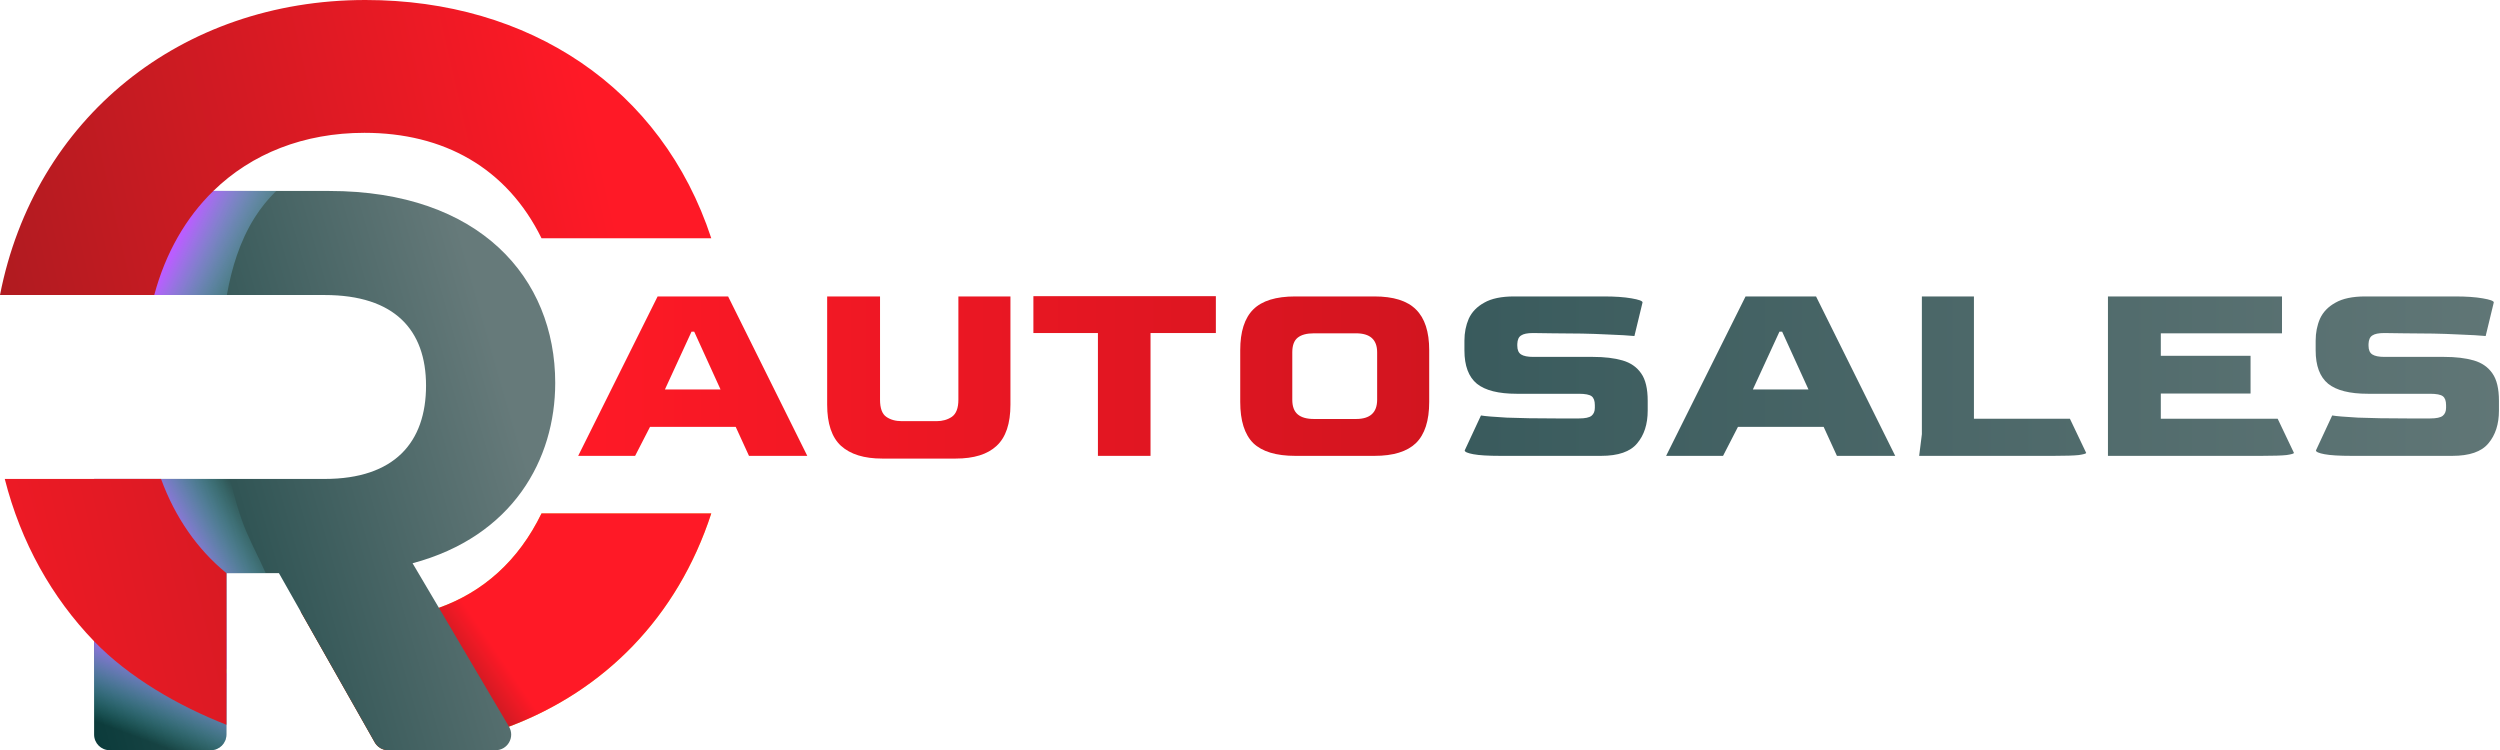 <svg width="2296" height="689" viewBox="0 0 2296 689" fill="none" xmlns="http://www.w3.org/2000/svg">
<path d="M367.715 689C368.149 689 368.583 688.982 369.017 688.946C403.858 686.107 436.926 678.857 467.464 667.358C554.918 634.434 622.068 567.085 653.238 471.513H497.332C476.215 515.032 443.67 543.762 403.08 558.208C382.27 565.657 359.326 569.327 334.683 569.327C314.017 569.327 294.4 566.669 276.085 561.535L344.139 681.714C346.688 686.216 351.443 689 356.632 689H367.715Z" fill="url(#paint0_linear_94_29)"/>
<path style="mix-blend-mode:multiply" d="M367.715 689C368.149 689 368.583 688.982 369.017 688.946C403.858 686.107 436.926 678.857 467.464 667.358C554.918 634.434 622.068 567.085 653.238 471.513H497.332C476.215 515.032 443.67 543.762 403.08 558.208C382.27 565.657 359.326 569.327 334.683 569.327C314.017 569.327 294.4 566.669 276.085 561.535L344.139 681.714C346.688 686.216 351.443 689 356.632 689H367.715Z" fill="url(#paint1_linear_94_29)"/>
<path d="M298.178 439.855H86.423V674.644C86.423 682.582 92.859 689 100.779 689H193.566C201.503 689 207.922 682.582 207.922 674.644V526.351H256.16L276.084 561.535L344.138 681.714C346.687 686.216 351.46 689 356.631 689H455.114C466.215 689 473.122 676.923 467.463 667.358L403.079 558.208L378.906 517.292C471.206 492.577 509.915 421.721 509.915 351.678C509.915 255.31 440.704 175.378 302.3 175.378H86.423V270.95H298.178C362.435 270.95 391.273 303.096 391.273 354.173C391.273 406.081 362.435 439.855 298.178 439.855Z" fill="url(#paint2_linear_94_29)"/>
<path style="mix-blend-mode:multiply" d="M207.922 674.644V618.397C193.675 607.802 173.642 596.701 160.299 585.003C143.357 570.159 127.23 554.375 112.35 537.47C103.165 527.032 94.523 516.159 86.423 504.853V662.91L134.118 687.409C136.143 688.458 138.403 689 140.682 689H193.566C201.503 689 207.922 682.582 207.922 674.644Z" fill="url(#paint3_linear_94_29)"/>
<path style="mix-blend-mode:multiply" d="M120.558 542.153C135.655 558.624 151.909 574.046 168.923 588.528C179.59 597.605 196.73 606.283 207.922 614.672V526.351H244.046C242.093 521.951 240.068 517.588 237.971 513.261C234.084 505.233 230.124 497.242 226.581 489.051C223.055 480.951 220.361 472.725 217.757 464.299C215.274 456.224 213.135 448.075 211.339 439.855H86.423V499.718C96.837 514.598 108.282 528.755 120.558 542.153Z" fill="url(#paint4_linear_94_29)"/>
<path style="mix-blend-mode:multiply" d="M233.74 200.094C239.436 191.017 246.143 182.773 253.647 175.378H86.423V270.95H208.356C212.749 246.144 220.289 221.555 233.74 200.094Z" fill="url(#paint5_linear_94_29)"/>
<path d="M147.896 439.855H4.375C19.147 498.146 47.623 548.77 86.423 588.944C118.48 622.158 163.716 648.265 207.922 665.622V526.351C181.471 504.691 160.896 475.419 147.896 439.855Z" fill="url(#paint6_linear_94_29)"/>
<path d="M335.641 0C165.958 0 31.622 108.933 0 270.95H141.658C152.054 232.168 170.767 199.84 195.917 175.378C231.191 140.971 279.194 121.987 334.682 121.987C407.293 121.987 465.384 153.935 497.332 218.806H653.237C607.73 80.348 485.724 0 335.641 0Z" fill="url(#paint7_linear_94_29)"/>
<path d="M531 418.661L603.957 272.249H668.697L741.405 418.661H687.87L675.669 392.018H596.985L583.29 418.661H531ZM610.68 357.656H661.725L637.572 304.619H635.082L610.68 357.656Z" fill="url(#paint8_linear_94_29)"/>
<path d="M810.211 421.151C793.611 421.151 780.995 417.25 772.363 409.448C763.897 401.646 759.664 389.03 759.664 371.6V272.249H808.219V367.118C808.219 374.92 810.128 380.149 813.946 382.805C817.764 385.461 822.495 386.789 828.139 386.789H860.26C865.572 386.789 870.22 385.461 874.204 382.805C878.188 379.983 880.18 374.754 880.18 367.118V272.249H927.988V371.6C927.988 389.03 923.755 401.646 915.289 409.448C906.989 417.25 894.456 421.151 877.69 421.151H810.211Z" fill="url(#paint9_linear_94_29)"/>
<path d="M1008.33 418.661V305.864H949.069V272H1116.65V305.864H1056.64V418.661H1008.33Z" fill="url(#paint10_linear_94_29)"/>
<path d="M1189.58 418.661C1171.98 418.661 1159.11 414.76 1150.98 406.958C1143.01 398.99 1139.03 386.374 1139.03 369.11V321.551C1139.03 304.619 1143.01 292.169 1150.98 284.201C1158.95 276.233 1171.81 272.249 1189.58 272.249H1262.28C1279.71 272.249 1292.41 276.233 1300.38 284.201C1308.51 292.169 1312.58 304.619 1312.58 321.551V369.11C1312.58 386.374 1308.51 398.99 1300.38 406.958C1292.25 414.76 1279.55 418.661 1262.28 418.661H1189.58ZM1206.76 384.797H1245.35C1258.3 384.797 1264.77 378.904 1264.77 367.118V323.543C1264.77 311.923 1258.3 306.113 1245.35 306.113H1206.76C1200.12 306.113 1195.14 307.441 1191.82 310.097C1188.5 312.753 1186.84 317.235 1186.84 323.543V367.118C1186.84 373.26 1188.5 377.742 1191.82 380.564C1195.14 383.386 1200.12 384.797 1206.76 384.797Z" fill="url(#paint11_linear_94_29)"/>
<path d="M1378.05 418.661C1366.76 418.661 1358.46 418.163 1353.15 417.167C1347.84 416.171 1345.18 415.009 1345.18 413.681L1360.12 381.56C1363.94 382.224 1371.82 382.888 1383.77 383.552C1395.73 384.05 1411.25 384.299 1430.34 384.299H1450.01C1455.82 384.299 1459.72 383.469 1461.71 381.809C1463.7 380.149 1464.7 377.742 1464.7 374.588V372.098C1464.7 368.114 1463.7 365.375 1461.71 363.881C1459.72 362.387 1455.82 361.64 1450.01 361.64H1392.99C1376.22 361.64 1364.02 358.569 1356.38 352.427C1348.75 346.119 1344.93 335.91 1344.93 321.8V312.836C1344.93 305.532 1346.26 298.809 1348.91 292.667C1351.74 286.525 1356.47 281.628 1363.11 277.976C1369.75 274.158 1378.88 272.249 1390.5 272.249H1473.17C1483.29 272.249 1491.67 272.83 1498.31 273.992C1505.12 275.154 1508.52 276.399 1508.52 277.727L1501.05 308.603C1496.41 308.105 1487.61 307.607 1474.66 307.109C1461.88 306.445 1445.61 306.113 1425.86 306.113L1407.93 305.864C1402.78 305.864 1399.13 306.611 1396.97 308.105C1394.81 309.433 1393.65 312.006 1393.49 315.824V317.567C1393.49 321.385 1394.65 324.041 1396.97 325.535C1399.3 327.029 1403.03 327.776 1408.18 327.776H1462.96C1473.58 327.776 1482.63 328.855 1490.1 331.013C1497.57 333.171 1503.29 337.155 1507.28 342.965C1511.26 348.609 1513.25 356.992 1513.25 368.114V377.078C1513.25 389.528 1510.02 399.571 1503.54 407.207C1497.24 414.843 1486.2 418.661 1470.43 418.661H1378.05Z" fill="url(#paint12_linear_94_29)"/>
<path d="M1530.16 418.661L1603.12 272.249H1667.86L1740.57 418.661H1687.03L1674.83 392.018H1596.15L1582.45 418.661H1530.16ZM1609.84 357.656H1660.89L1636.73 304.619H1634.24L1609.84 357.656Z" fill="url(#paint13_linear_94_29)"/>
<path d="M1762.56 418.661L1765.05 398.741V272.249H1812.86V384.548H1901L1915.94 415.922C1915.94 416.586 1913.7 417.25 1909.22 417.914C1904.74 418.412 1897.02 418.661 1886.06 418.661H1762.56Z" fill="url(#paint14_linear_94_29)"/>
<path d="M1935.94 418.661V272.249H2095.79V306.113H1984.49V326.78H2066.91V361.391H1984.49V384.548H2091.81L2106.75 415.922C2106.75 416.586 2104.51 417.25 2100.03 417.914C2095.54 418.412 2087.83 418.661 2076.87 418.661H1935.94Z" fill="url(#paint15_linear_94_29)"/>
<path d="M2159.82 418.661C2148.53 418.661 2140.23 418.163 2134.92 417.167C2129.61 416.171 2126.95 415.009 2126.95 413.681L2141.89 381.56C2145.71 382.224 2153.59 382.888 2165.55 383.552C2177.5 384.05 2193.02 384.299 2212.11 384.299H2231.78C2237.59 384.299 2241.49 383.469 2243.48 381.809C2245.48 380.149 2246.47 377.742 2246.47 374.588V372.098C2246.47 368.114 2245.48 365.375 2243.48 363.881C2241.49 362.387 2237.59 361.64 2231.78 361.64H2174.76C2157.99 361.64 2145.79 358.569 2138.16 352.427C2130.52 346.119 2126.7 335.91 2126.7 321.8V312.836C2126.7 305.532 2128.03 298.809 2130.69 292.667C2133.51 286.525 2138.24 281.628 2144.88 277.976C2151.52 274.158 2160.65 272.249 2172.27 272.249H2254.94C2265.06 272.249 2273.45 272.83 2280.09 273.992C2286.89 275.154 2290.3 276.399 2290.3 277.727L2282.83 308.603C2278.18 308.105 2269.38 307.607 2256.43 307.109C2243.65 306.445 2227.38 306.113 2207.63 306.113L2189.7 305.864C2184.55 305.864 2180.9 306.611 2178.74 308.105C2176.59 309.433 2175.42 312.006 2175.26 315.824V317.567C2175.26 321.385 2176.42 324.041 2178.74 325.535C2181.07 327.029 2184.8 327.776 2189.95 327.776H2244.73C2255.35 327.776 2264.4 328.855 2271.87 331.013C2279.34 333.171 2285.07 337.155 2289.05 342.965C2293.03 348.609 2295.03 356.992 2295.03 368.114V377.078C2295.03 389.528 2291.79 399.571 2285.32 407.207C2279.01 414.843 2267.97 418.661 2252.2 418.661H2159.82Z" fill="url(#paint16_linear_94_29)"/>
<defs>
<linearGradient id="paint0_linear_94_29" x1="-107.123" y1="587.97" x2="572.862" y2="432.416" gradientUnits="userSpaceOnUse">
<stop offset="0.005" stop-color="#FA855B"/>
<stop offset="1" stop-color="#F5DF4B"/>
</linearGradient>
<linearGradient id="paint1_linear_94_29" x1="297.273" y1="543.198" x2="380.925" y2="485.914" gradientUnits="userSpaceOnUse">
<stop offset="0.372" stop-color="#9E1C1F"/>
<stop offset="0.985" stop-color="#FF1926"/>
</linearGradient>
<linearGradient id="paint2_linear_94_29" x1="-87.865" y1="196.789" x2="380.056" y2="62.457" gradientUnits="userSpaceOnUse">
<stop offset="0.031" stop-color="#073838"/>
<stop offset="1" stop-color="#667A7A"/>
</linearGradient>
<linearGradient id="paint3_linear_94_29" x1="323.205" y1="592.85" x2="270.461" y2="731.902" gradientUnits="userSpaceOnUse">
<stop offset="0.444" stop-color="#BA5DFF"/>
<stop offset="1" stop-color="#6EFFFF" stop-opacity="0"/>
</linearGradient>
<linearGradient id="paint4_linear_94_29" x1="109.231" y1="418.09" x2="217.656" y2="360.447" gradientUnits="userSpaceOnUse">
<stop offset="0.031" stop-color="#BA5DFF"/>
<stop offset="0.645" stop-color="#6EFFFF" stop-opacity="0"/>
</linearGradient>
<linearGradient id="paint5_linear_94_29" x1="186.629" y1="170.1" x2="261.736" y2="207.109" gradientUnits="userSpaceOnUse">
<stop offset="0.031" stop-color="#BA5DFF"/>
<stop offset="1" stop-color="#6EFFFF" stop-opacity="0"/>
</linearGradient>
<linearGradient id="paint6_linear_94_29" x1="-166.788" y1="473.65" x2="713.025" y2="272.386" gradientUnits="userSpaceOnUse">
<stop offset="0.005" stop-color="#FF1926"/>
<stop offset="1" stop-color="#9E1C1F"/>
</linearGradient>
<linearGradient id="paint7_linear_94_29" x1="-174.082" y1="101.688" x2="507.126" y2="-54.145" gradientUnits="userSpaceOnUse">
<stop offset="0.005" stop-color="#9E1C1F"/>
<stop offset="1" stop-color="#FF1926"/>
</linearGradient>
<linearGradient id="paint8_linear_94_29" x1="531" y1="346.576" x2="2295.03" y2="346.576" gradientUnits="userSpaceOnUse">
<stop stop-color="#FF1926"/>
<stop offset="1" stop-color="#990F17"/>
</linearGradient>
<linearGradient id="paint9_linear_94_29" x1="531" y1="346.576" x2="2295.03" y2="346.576" gradientUnits="userSpaceOnUse">
<stop stop-color="#FF1926"/>
<stop offset="1" stop-color="#990F17"/>
</linearGradient>
<linearGradient id="paint10_linear_94_29" x1="531" y1="346.576" x2="2295.03" y2="346.576" gradientUnits="userSpaceOnUse">
<stop stop-color="#FF1926"/>
<stop offset="1" stop-color="#990F17"/>
</linearGradient>
<linearGradient id="paint11_linear_94_29" x1="531" y1="346.576" x2="2295.03" y2="346.576" gradientUnits="userSpaceOnUse">
<stop stop-color="#FF1926"/>
<stop offset="1" stop-color="#990F17"/>
</linearGradient>
<linearGradient id="paint12_linear_94_29" x1="531" y1="346.576" x2="2295.03" y2="346.576" gradientUnits="userSpaceOnUse">
<stop stop-color="#184347"/>
<stop offset="1" stop-color="#607676"/>
</linearGradient>
<linearGradient id="paint13_linear_94_29" x1="531" y1="346.576" x2="2295.03" y2="346.576" gradientUnits="userSpaceOnUse">
<stop stop-color="#184347"/>
<stop offset="1" stop-color="#607676"/>
</linearGradient>
<linearGradient id="paint14_linear_94_29" x1="531" y1="346.576" x2="2295.03" y2="346.576" gradientUnits="userSpaceOnUse">
<stop stop-color="#184347"/>
<stop offset="1" stop-color="#607676"/>
</linearGradient>
<linearGradient id="paint15_linear_94_29" x1="531" y1="346.576" x2="2295.03" y2="346.576" gradientUnits="userSpaceOnUse">
<stop stop-color="#184347"/>
<stop offset="1" stop-color="#607676"/>
</linearGradient>
<linearGradient id="paint16_linear_94_29" x1="531" y1="346.576" x2="2295.03" y2="346.576" gradientUnits="userSpaceOnUse">
<stop stop-color="#184347"/>
<stop offset="1" stop-color="#607676"/>
</linearGradient>
</defs>
</svg>

